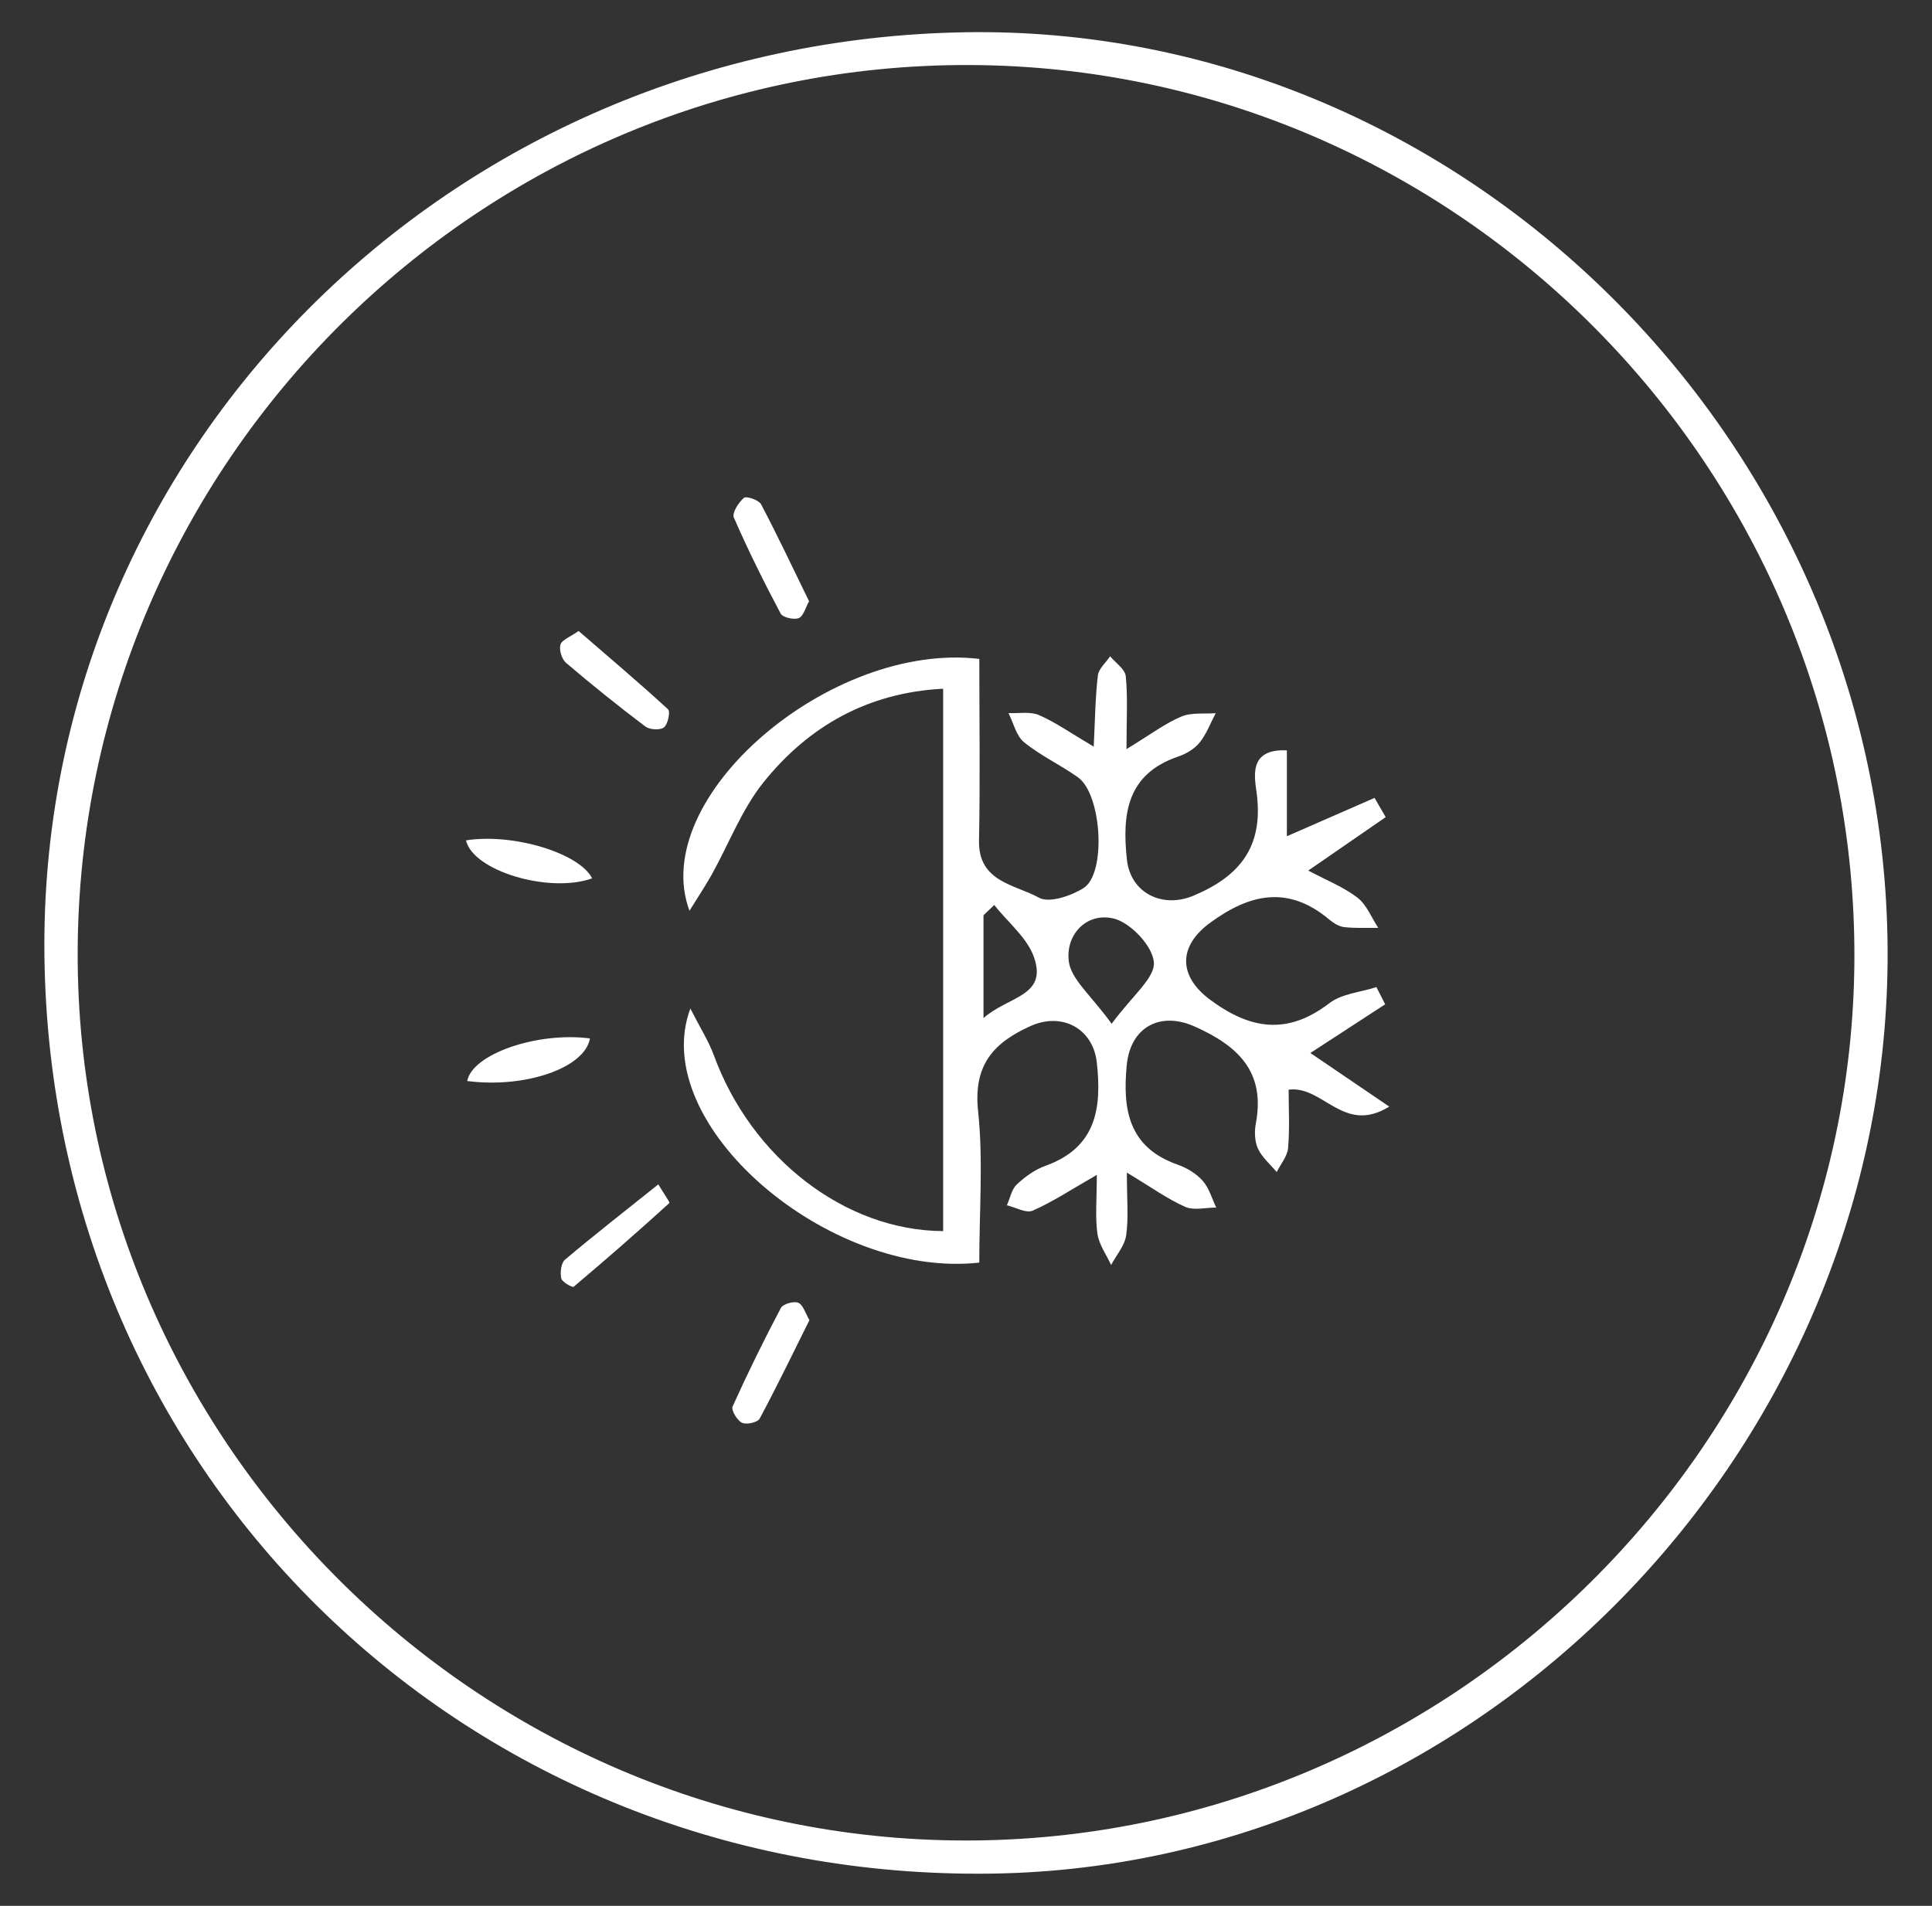 <?xml version="1.0" encoding="utf-8"?>
<!-- Generator: Adobe Illustrator 17.0.0, SVG Export Plug-In . SVG Version: 6.00 Build 0)  -->
<!DOCTYPE svg PUBLIC "-//W3C//DTD SVG 1.1//EN" "http://www.w3.org/Graphics/SVG/1.1/DTD/svg11.dtd">
<svg version="1.1" id="Layer_1" xmlns="http://www.w3.org/2000/svg" xmlns:xlink="http://www.w3.org/1999/xlink" x="0px" y="0px"
	 width="224.92px" height="221.933px" viewBox="0 0 224.92 221.933" enable-background="new 0 0 224.92 221.933"
	 xml:space="preserve">
<rect x="0" y="0" width="224.92" height="221.933" fill="#333333" stroke="none"/>
<g>
	<path fill="#FFFFFF" d="M-185.956-91.701c-59.845-0.136-107.719,47.078-107.927,106.441
		c-0.21,59.638,47.272,107.552,106.695,107.667c59.513,0.115,107.349-47.451,107.54-106.932
		C-79.458-43.308-127.328-91.568-185.956-91.701z M-186.415,118.531c-57.207,0.398-103.07-45.29-103.66-103.264
		c-0.57-56.024,45.547-102.479,102.349-103.099C-131.041-88.45-84.048-42.527-83.558,13.964
		C-83.057,71.737-128.69,118.13-186.415,118.531z"/>
	<path fill="#FFFFFF" d="M-170.327,17.443c9.002,0,17.803-0.101,26.6,0.043c4.359,0.072,6.743-1.915,6.803-6.107
		c0.154-10.663,0.149-21.33,0.006-31.993c-0.051-3.841-2.023-6.191-6.267-6.119c-5.331,0.091-10.665-0.023-15.996,0.059
		c-0.892,0.014-1.776,0.577-2.663,0.886c0.066,0.48,0.132,0.959,0.198,1.439c5.599,0,11.198,0.059,16.796-0.021
		c3.717-0.053,5.419,1.373,5.328,5.348c-0.201,8.827-0.058,17.662-0.062,26.494c-0.003,7.394-0.007,7.398-7.588,7.403
		c-8.624,0.006-17.248,0.001-25.988,0.001c-0.304,2.206-0.51,3.695-0.919,6.665c-4.114-7.477-10.077-6.972-15.911-6.619
		c-4.034,0.244-5.739-1.291-5.656-5.476c0.188-9.495,0.183-18.998,0.001-28.493c-0.077-3.994,1.716-5.364,5.391-5.321
		c5.665,0.066,11.332,0.054,16.997-0.017c2.154-0.027,4.305-0.309,6.458-0.475c-0.015-0.621-0.03-1.242-0.045-1.863
		c-2.66,0-5.35-0.256-7.973,0.055c-5.011,0.594-7.453-0.877-6.718-6.418c0.558-4.211-1.559-6.651-6.019-6.65
		c-16.331,0.005-32.661-0.009-48.992,0.025c-3.835,0.008-5.921,2.104-5.949,5.879c-0.081,10.831-0.195,21.668,0.137,32.489
		c0.057,1.865,1.972,4.926,3.488,5.244c3.674,0.771,7.619,0.251,11.455,0.251c0.001-0.69,0.002-1.381,0.003-2.071
		c-1.912,0-3.824,0.016-5.735-0.003c-6.229-0.06-6.569-0.382-6.579-6.425c-0.014-9.165,0.137-18.334-0.072-27.494
		c-0.089-3.865,1.246-5.428,5.144-5.402c15.163,0.101,30.328,0.051,45.492,0.03c2.957-0.004,5.175,0.544,5.43,4.238
		c0.389,5.65,0.013,6.209-5.79,6.251c-7.397,0.054-8.661,1.31-8.698,8.706c-0.02,3.999-0.492,8.073,0.106,11.981
		c0.99,6.473-2.511,9.969-7.204,13.307c-0.469-1.852-0.854-3.372-1.106-4.368c-5.548,0-10.585,0-15.623,0
		c0.013,0.518,0.027,1.036,0.04,1.555c4.355,0,8.71,0,13.133,0c0.257,3.328,0.452,5.85,0.742,9.61
		c3.67-3.434,6.366-5.956,9.327-8.726c0.282,1.135,0.477,1.6,0.503,2.075c0.557,9.931,0.663,10.314,10.414,9.91
		c4.993-0.207,8.616,1.273,11.648,5.071c1.14,1.428,2.771,2.463,5.012,4.395C-170.864,23.013-170.62,20.477-170.327,17.443z"/>
	<path fill="#FFFFFF" d="M-214.684,29.319c3.98-7.977,3.409-13.841-1.733-17.811c-4.022-3.104-10.383-3.101-14.414,0.008
		c-5.108,3.939-5.678,9.852-1.551,18.12c-8.8,2.188-13.468,11.363-9.914,19.104c0.348,0.759,1.789,1.431,2.73,1.44
		c10.642,0.101,21.286,0.129,31.927-0.044c0.987-0.016,2.628-1.406,2.818-2.381C-202.854,37.639-205.559,32.74-214.684,29.319z
		 M-232.669,20.824c0.001-4.954,4.299-9.242,9.186-9.163c4.735,0.077,8.801,4.121,8.948,8.898c0.154,5.003-3.908,9.248-8.934,9.338
		C-228.466,29.986-232.669,25.84-232.669,20.824z M-207.451,46.735c-4.055,1.772-6.287,0.646-6.857-4.072
		c-4.108,8.154-10.674,3.349-15.741,4.974c-0.776-1.652-1.372-2.921-1.657-3.527c-2.315,1.431-4.509,2.787-6.703,4.143
		c-0.441-0.353-0.882-0.707-1.323-1.06c0-2.269-0.063-4.54,0.013-6.806c0.161-4.765,2.474-7.527,7.253-7.761
		c5.963-0.292,11.97-0.329,17.924,0.046c4.571,0.288,7.22,3.024,7.099,7.915C-207.495,42.712-207.451,44.838-207.451,46.735z"/>
	<path fill="#FFFFFF" d="M-147.413,42.602c4.213-7.149,4.078-12.873-0.043-17.032c-3.649-3.682-9.884-4.705-14.24-1.838
		c-1.972,1.298-4.43,3.423-4.693,5.431c-0.58,4.43,0.093,9.024,0.264,13.785c-8.174,1.778-9.925,6.293-7.828,19.4
		c5.168,0,10.246,0,15.721,0c-2.727-2.148-4.749-3.742-6.962-5.485c-0.301,0.724-0.773,1.859-1.494,3.592
		c-1.728-0.11-3.322-0.212-5.365-0.342c0-1.958-0.015-3.594,0.003-5.23c0.072-6.918,2.418-9.332,9.269-9.417
		c4.665-0.057,9.333-0.071,13.997,0.005c6.727,0.109,9.183,2.691,9.19,9.558c0.002,1.627-0.137,3.254-0.223,5.123
		c-1.914,0-3.521,0-5.143,0c-0.622-1.259-1.25-2.531-1.61-3.261c-2.486,1.834-4.554,3.36-8.054,5.942
		c5.445,0.149,9.676,0.174,13.895,0.412c2.792,0.158,3.813-0.93,3.885-3.728C-136.638,51.506-136.648,43.764-147.413,42.602z
		 M-155.783,42.887c-5.069,0.021-9.108-4.068-9.049-9.161c0.055-4.791,4.058-9.013,8.678-9.153c4.715-0.143,9.338,4.258,9.491,9.036
		C-146.51,38.387-150.913,42.867-155.783,42.887z"/>
</g>
<g>
	<path fill="#FFFFFF" d="M112.391,3.756C52.283,4.726,4.476,52.673,5.172,111.29c0.721,60.671,49.387,107.803,110.368,106.888
		c57.662-0.865,105.31-50.73,104.195-109.042C218.618,50.703,169.852,2.829,112.391,3.756z M112.277,214.323
		C55.498,214.224,8.905,167.547,9.043,110.904C9.182,53.869,55.91,7.374,112.891,7.573c56.878,0.199,103.29,47.152,102.994,104.197
		C215.593,168.168,168.863,214.421,112.277,214.323z"/>
	<path fill="#FFFFFF" d="M128.378,77.523c0.142-0.183,0.296-0.365,0.446-0.547C128.674,77.158,128.52,77.34,128.378,77.523z"/>
	<path fill="#FFFFFF" d="M129.245,76.426c-0.062,0.093-0.13,0.185-0.201,0.276C129.115,76.61,129.182,76.518,129.245,76.426
		L129.245,76.426z"/>
	<path fill="#FFFFFF" d="M130.076,77.279c-0.29-0.283-0.594-0.565-0.832-0.853v0C129.483,76.714,129.786,76.996,130.076,77.279z"/>
	<path fill="#FFFFFF" d="M161.259,116.95c-0.34-0.668-0.68-1.337-1.019-2.005c-1.852,0.602-4.039,0.768-5.496,1.886
		c-4.859,3.726-9.183,3.059-13.855-0.407c-3.723-2.762-3.745-6.231-0.007-8.969c4.658-3.412,9.092-4.362,13.84-0.399
		c0.5,0.417,1.144,0.832,1.76,0.903c1.31,0.151,2.646,0.074,3.972,0.091c-0.789-1.197-1.347-2.693-2.421-3.52
		c-1.61-1.24-3.582-2.01-5.727-3.155c3.469-2.394,6.242-4.307,9.014-6.219c-0.432-0.748-0.863-1.495-1.295-2.243
		c-3.235,1.416-6.47,2.832-10.208,4.468c0-3.659,0-6.775,0-10.003c-4.63-0.22-3.716,3.299-3.492,5.181
		c0.729,6.116-2.041,9.502-7.379,11.74c-3.651,1.531-7.338-0.321-7.755-4.211c-0.57-5.32-0.007-9.961,5.995-11.996
		c0.918-0.311,1.886-0.894,2.48-1.633c0.8-0.994,1.259-2.261,1.864-3.411c-1.347,0.108-2.83-0.104-4.01,0.398
		c-1.884,0.801-3.565,2.077-6.374,3.786c0-3.624,0.158-6.078-0.087-8.491c-0.053-0.516-0.501-0.991-0.985-1.463
		c-0.29-0.283-0.594-0.565-0.832-0.853c-0.062,0.093-0.13,0.185-0.201,0.276c-0.071,0.092-0.145,0.183-0.22,0.274
		c-0.15,0.182-0.305,0.364-0.446,0.547c-0.284,0.366-0.517,0.739-0.563,1.133c-0.299,2.533-0.322,5.098-0.484,8.291
		c-2.639-1.559-4.408-2.818-6.356-3.669c-1.028-0.449-2.368-0.184-3.566-0.241c0.586,1.156,0.897,2.653,1.816,3.399
		c1.925,1.561,4.235,2.636,6.269,4.077c2.779,1.969,3.344,11.225,0.641,12.912c-1.459,0.911-3.994,1.77-5.183,1.108
		c-2.765-1.541-7.067-1.802-6.973-6.643c0.137-7.094,0.035-14.192,0.035-21.159c-17.314-2.069-38.648,16.156-33.742,29.326
		c1.086-1.758,1.892-2.958,2.593-4.217c2.01-3.61,3.509-7.621,6.061-10.788c5.263-6.531,12.16-10.401,20.877-10.852
		c0,21.424,0,42.293,0,63.161c-11.483-0.061-22.337-8.555-26.696-20.48c-0.596-1.63-1.557-3.126-2.732-5.438
		c-5.04,13.452,16.104,31.531,33.634,29.586c0-6.074,0.47-11.919-0.138-17.649c-0.563-5.305,1.735-7.937,6.118-9.902
		c3.653-1.639,7.258,0.275,7.702,4.244c0.598,5.347-0.074,9.918-5.983,12.039c-1.22,0.438-2.376,1.268-3.328,2.166
		c-0.608,0.573-0.786,1.602-1.157,2.427c1.014,0.239,2.239,0.961,3.002,0.626c2.319-1.017,4.459-2.441,7.467-4.164
		c0,2.936-0.201,4.925,0.071,6.846c0.179,1.265,1.039,2.433,1.593,3.645c0.611-1.149,1.581-2.247,1.754-3.459
		c0.292-2.047,0.08-4.167,0.08-7.301c2.89,1.738,4.742,3.085,6.791,3.987c1.019,0.449,2.398,0.082,3.614,0.084
		c-0.508-1.055-0.829-2.278-1.577-3.119c-0.744-0.836-1.843-1.501-2.915-1.877c-5.699-2.002-6.429-6.386-5.927-11.585
		c0.428-4.43,3.882-6.292,7.892-4.507c5.022,2.235,8.274,5.242,7.141,11.268c-0.179,0.95-0.149,2.105,0.243,2.954
		c0.474,1.028,1.434,1.832,2.184,2.733c0.463-0.932,1.241-1.836,1.325-2.801c0.197-2.277,0.063-4.582,0.063-6.79
		c4.017-0.532,6.393,5.273,11.713,1.967c-3.357-2.282-6.122-4.161-9.181-6.24C155.603,120.635,158.431,118.792,161.259,116.95z
		 M114.498,118.553c0-4.66,0-8.319,0-11.977c0.417-0.396,0.834-0.793,1.25-1.189c1.597,2.029,3.864,3.83,4.647,6.135
		C121.929,116.03,117.377,116.002,114.498,118.553z M129.417,119.219c-2.39-3.32-4.716-5.156-4.988-7.258
		c-0.403-3.11,2.06-5.76,5.228-4.998c1.964,0.472,4.545,3.223,4.676,5.102C134.46,113.9,131.826,115.928,129.417,119.219z"/>
	<path fill="#FFFFFF" d="M90.881,71.45c0.243,0.457,1.553,0.756,2.115,0.521c0.554-0.231,0.786-1.234,1.192-1.955
		c-1.891-3.878-3.654-7.628-5.584-11.291c-0.265-0.503-1.716-0.989-1.997-0.751c-0.628,0.532-1.407,1.764-1.174,2.295
		C87.093,64.067,88.937,67.788,90.881,71.45z"/>
	<path fill="#FFFFFF" d="M75.125,84.597c0.506,0.383,1.73,0.457,2.173,0.106c0.461-0.365,0.765-1.838,0.474-2.105
		c-3.353-3.081-6.831-6.024-10.411-9.121c-0.997,0.706-1.954,1.034-2.115,1.591c-0.177,0.612,0.156,1.698,0.654,2.123
		C68.902,79.748,71.979,82.22,75.125,84.597z"/>
	<path fill="#FFFFFF" d="M65.781,146.684c-0.463,0.39-0.587,1.494-0.444,2.179c0.09,0.431,1.306,1.096,1.446,0.978
		c3.776-3.176,7.487-6.43,11.141-9.746c0.091-0.082-0.587-1.01-1.284-2.176C72.839,140.958,69.254,143.755,65.781,146.684z"/>
	<path fill="#FFFFFF" d="M92.94,151.707c-0.526-0.221-1.784,0.135-2.031,0.602c-1.992,3.766-3.873,7.595-5.623,11.478
		c-0.188,0.418,0.522,1.613,1.089,1.889c0.515,0.251,1.823-0.032,2.057-0.469c2.01-3.743,3.855-7.574,5.801-11.482
		C93.756,152.924,93.504,151.945,92.94,151.707z"/>
	<path fill="#FFFFFF" d="M68.937,102.282c-1.496-2.956-9.236-5.288-14.683-4.423C55.045,101.404,63.92,104.078,68.937,102.282z"/>
	<path fill="#FFFFFF" d="M68.678,120.924c-6.138-0.804-13.708,1.825-14.285,4.96C61.16,126.762,68.106,124.35,68.678,120.924z"/>
</g>
</svg>
